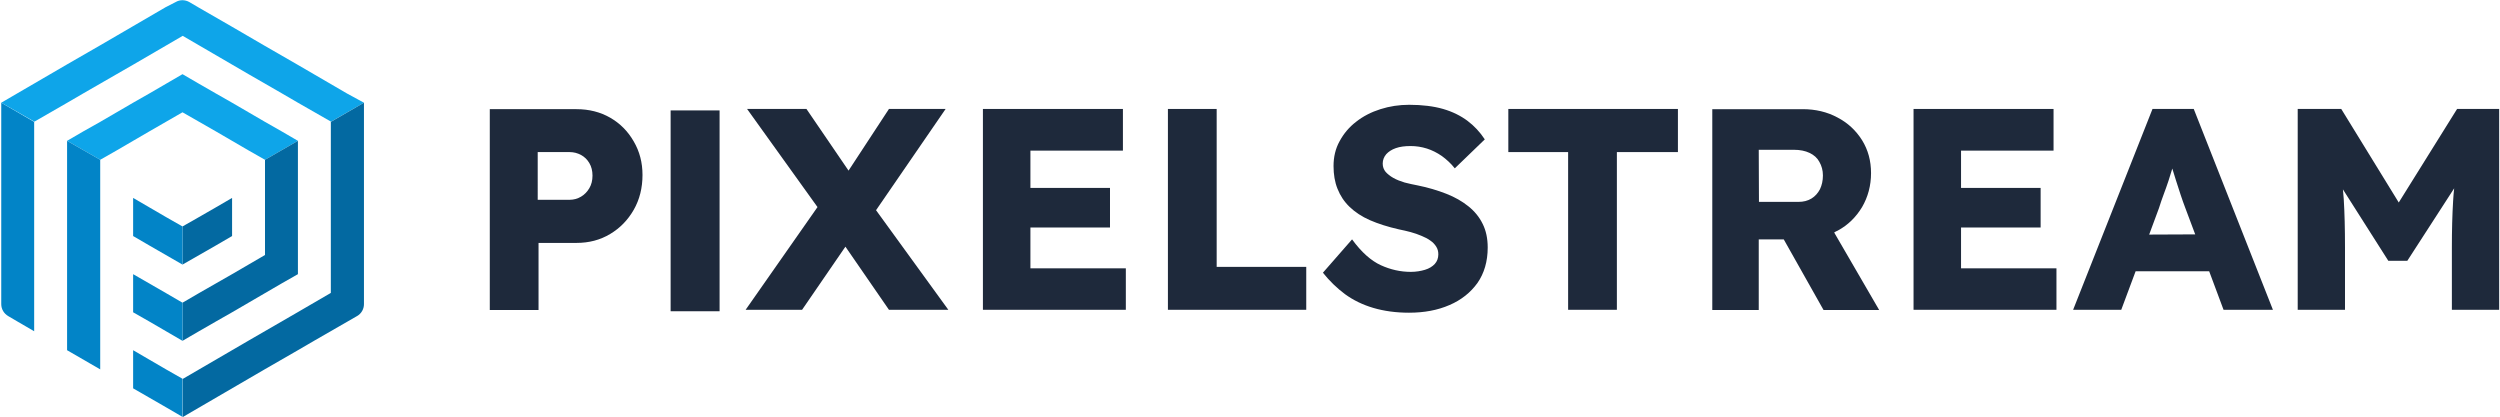 <?xml version="1.0" encoding="utf-8"?>
<!-- Generator: Adobe Illustrator 27.9.0, SVG Export Plug-In . SVG Version: 6.00 Build 0)  -->
<svg version="1.1" id="Layer_1" xmlns="http://www.w3.org/2000/svg" xmlns:xlink="http://www.w3.org/1999/xlink" x="0px" y="0px"
	 viewBox="0 0 1200 200.2" style="enable-background:new 0 0 1200 200.2;" xml:space="preserve">
<style type="text/css">
	.st0{fill:#0284C7;}
	.st1{fill:#0EA5E9;}
	.st2{fill:#0369A1;}
	.st3{fill:#1E293B;}
</style>
<g>
	<g>
		<path class="st0" d="M16.4,58.5V159l-7.9-4.6l-4.6-2.7c-2-1.2-3.3-3.3-3.3-5.7V49.3L16.4,58.5z"/>
		<path class="st1" d="M174.7,49.3l-15.8,9.1L143,49.3l-7.9-4.6l-15.8-9.1l-7.9-4.6l-7.9-4.6l-7.9-4.6l-7.9-4.6l-7.9,4.6l-7.9,4.6
			l-7.9,4.6L56,35.6l-15.8,9.1l-7.9,4.6l-15.8,9.1L0.6,49.3l7.9-4.6l7.9-4.6l7.9-4.6l7.9-4.6l15.8-9.1l7.9-4.6l7.9-4.6l7.9-4.6h0
			l7.9-4.6L84.3,1c2-1.2,4.5-1.2,6.6,0l4.6,2.7l15.8,9.1l7.9,4.6l7.9,4.6l15.8,9.1l7.9,4.6l7.9,4.6l7.9,4.6L174.7,49.3z"/>
		<polygon class="st0" points="87.6,181.8 87.6,200.1 79.7,195.5 63.9,186.4 63.9,168.1 71.8,172.7 79.7,177.3 		"/>
		<path class="st2" d="M174.7,49.3v96.7c0,2.3-1.2,4.5-3.3,5.7l-20.5,11.8l-7.9,4.6l-15.8,9.1l-7.9,4.6l-7.9,4.6l-7.9,4.6l-7.9,4.6
			l-7.9,4.6v-18.3l7.9-4.6l7.9-4.6h0l7.9-4.6l7.9-4.6l23.7-13.7l7.9-4.6l7.9-4.6V58.5L174.7,49.3z"/>
		<polygon class="st1" points="143,67.6 127.2,76.7 119.3,72.2 111.4,67.6 103.5,63 87.6,53.9 71.8,63 63.9,67.6 56,72.2 48.1,76.7 
			32.2,67.6 40.1,63 48.1,58.5 63.9,49.3 71.8,44.8 71.8,44.8 79.7,40.2 87.6,35.6 95.5,40.2 103.5,44.8 111.4,49.3 127.2,58.5 
			135.1,63 		"/>
		<polygon class="st0" points="48.1,76.7 48.1,177.3 32.2,168.1 32.2,131.6 32.2,131.6 32.2,131.6 32.2,67.6 32.2,67.6 		"/>
		<polygon class="st2" points="111.4,95 111.4,113.3 103.5,117.9 87.6,127 87.6,108.7 95.5,104.2 103.5,99.6 		"/>
		<polygon class="st2" points="143,67.6 143,131.6 143,131.6 135.1,136.1 119.3,145.3 111.4,149.9 103.5,154.4 95.5,159 87.6,163.6 
			87.6,145.3 95.5,140.7 111.4,131.6 119.3,127 127.2,122.4 127.2,76.7 143,67.6 		"/>
		<polygon class="st0" points="87.6,145.3 87.6,163.6 79.7,159 71.8,154.4 63.9,149.9 63.9,131.6 79.7,140.7 		"/>
		<polygon class="st0" points="87.6,108.7 87.6,127 71.8,117.9 63.9,113.3 63.9,95 71.8,99.6 79.7,104.2 		"/>
	</g>
	<g>
		<path class="st3" d="M292.9,56.5c-4.7-2.7-10.1-4.1-16.2-4.1h-41.6v96.4h23.4v-32.2h18.2c6,0,11.4-1.4,16.2-4.3
			c4.7-2.8,8.5-6.7,11.3-11.6c2.8-4.9,4.2-10.5,4.2-16.7c0-6-1.4-11.3-4.2-16.1C301.4,63,297.6,59.2,292.9,56.5z M282.9,90.3
			c-1,1.7-2.3,3.1-4,4.1c-1.7,1-3.5,1.5-5.5,1.5h-15.3V73h15.3c2,0,3.9,0.5,5.5,1.4c1.7,0.9,3,2.2,4,3.9c1,1.7,1.5,3.7,1.5,6
			C284.4,86.6,283.9,88.6,282.9,90.3z"/>
		<rect x="321.9" y="53" class="st3" width="23.5" height="96.4"/>
		<polygon class="st3" points="453.9,52.3 426.7,52.3 407.3,81.9 387.1,52.3 358.6,52.3 392.4,99.4 357.9,148.7 385,148.7 
			405.8,118.4 426.7,148.7 455.2,148.7 420.5,100.9 		"/>
		<polygon class="st3" points="494.6,109.2 532.8,109.2 532.8,90.2 494.6,90.2 494.6,72.3 539,72.3 539,52.3 471.8,52.3 
			471.8,148.7 540.4,148.7 540.4,128.8 494.6,128.8 		"/>
		<polygon class="st3" points="584,52.3 560.6,52.3 560.6,148.7 627,148.7 627,128.1 584,128.1 		"/>
		<path class="st3" d="M704.8,99c-3-2.4-6.5-4.4-10.6-6s-8.7-3-13.7-4c-2.2-0.4-4.3-0.9-6.3-1.4c-2-0.6-3.8-1.3-5.4-2.2
			c-1.6-0.9-2.8-1.9-3.7-2.9c-0.9-1.1-1.4-2.4-1.4-4c0-1.7,0.6-3.2,1.7-4.5c1.1-1.2,2.6-2.2,4.6-2.9c2-0.7,4.3-1,7.1-1
			c2.7,0,5.2,0.4,7.8,1.2c2.5,0.8,4.9,2,7.2,3.6c2.2,1.6,4.3,3.5,6.2,5.9l14.4-13.9c-2.3-3.5-5.1-6.5-8.3-8.9s-7.2-4.4-11.7-5.7
			s-10-2-16.3-2c-4.8,0-9.4,0.7-13.8,2.1c-4.4,1.4-8.3,3.4-11.6,6c-3.4,2.6-6,5.7-8,9.4c-2,3.6-2.9,7.6-2.9,11.9
			c0,4,0.6,7.7,1.9,10.9c1.3,3.3,3.2,6.2,5.8,8.7c2.6,2.5,5.9,4.7,9.8,6.4c3.9,1.7,8.6,3.2,13.9,4.4c1.9,0.4,3.8,0.8,5.6,1.3
			c1.8,0.5,3.6,1.1,5.2,1.8c1.7,0.7,3.1,1.4,4.3,2.3c1.2,0.8,2.1,1.8,2.8,2.9c0.7,1.1,1,2.3,1,3.7c0,1.8-0.6,3.4-1.7,4.6
			c-1.1,1.2-2.7,2.2-4.7,2.8c-2,0.6-4.3,1-6.8,1c-5,0-9.8-1.1-14.4-3.2c-4.6-2.1-9.3-6.2-13.8-12.4L635,130.9
			c3.1,3.9,6.7,7.4,10.6,10.3c4,2.9,8.5,5.1,13.6,6.6c5.1,1.5,10.8,2.3,17.1,2.3c7.3,0,13.8-1.2,19.5-3.7c5.6-2.4,10.1-6,13.4-10.6
			c3.2-4.6,4.9-10.3,4.9-17c0-4.3-0.8-8.1-2.4-11.3C710.1,104.2,707.8,101.4,704.8,99z"/>
		<polygon class="st3" points="724,73 752.7,73 752.7,148.7 776.1,148.7 776.1,73 805.4,73 805.4,52.3 724,52.3 		"/>
		<path class="st3" d="M882.1,110.7c5-2.7,8.8-6.5,11.7-11.3c2.8-4.8,4.3-10.3,4.3-16.3c0-5.9-1.4-11.1-4.3-15.8
			c-2.9-4.6-6.8-8.3-11.8-10.9c-5-2.7-10.6-4-16.7-4h-43.4v96.4h22.3v-33.9h12l19.1,33.9H902l-21.6-37.2
			C880.9,111.2,881.5,111,882.1,110.7z M844.2,71.9h16.9c2.9,0,5.4,0.5,7.5,1.5c2.1,1,3.7,2.4,4.7,4.3c1.1,1.9,1.7,4.1,1.7,6.5
			c0,2.5-0.5,4.7-1.4,6.6c-1,1.9-2.3,3.4-4.1,4.5c-1.8,1.1-3.9,1.6-6.2,1.6h-19L844.2,71.9C844.2,71.9,844.2,71.9,844.2,71.9z"/>
		<polygon class="st3" points="941.3,109.2 979.5,109.2 979.5,90.2 941.3,90.2 941.3,72.3 985.7,72.3 985.7,52.3 918.5,52.3 
			918.5,148.7 987.1,148.7 987.1,128.8 941.3,128.8 		"/>
		<path class="st3" d="M1033.2,52.3l-38.1,96.4h23.1l6.9-18.5h35.3l6.9,18.5h23.7L1053,52.3C1053,52.3,1033.2,52.3,1033.2,52.3z
			 M1031.6,112.6l4.7-12.7c0.7-2.3,1.5-4.5,2.3-6.7c0.8-2.2,1.6-4.3,2.3-6.5c0.6-1.9,1.2-3.9,1.8-5.8c0.6,1.9,1.2,3.9,1.8,5.8
			c0.7,2.3,1.5,4.6,2.2,6.8c0.7,2.2,1.5,4.3,2.2,6.2l4.8,12.8L1031.6,112.6L1031.6,112.6z"/>
		<path class="st3" d="M1179.4,52.3l-28,44.9l-27.6-44.9h-20.9v96.4h22.7v-30c0-8.9-0.2-16.6-0.6-23.1c-0.1-1.6-0.3-3.1-0.4-4.7
			l21.8,34.3h9.1l22.5-34.8c-0.2,2-0.4,3.9-0.5,6c-0.4,6.6-0.6,14-0.6,22.3v30h22.7V52.3H1179.4z"/>
	</g>
</g>
</svg>
